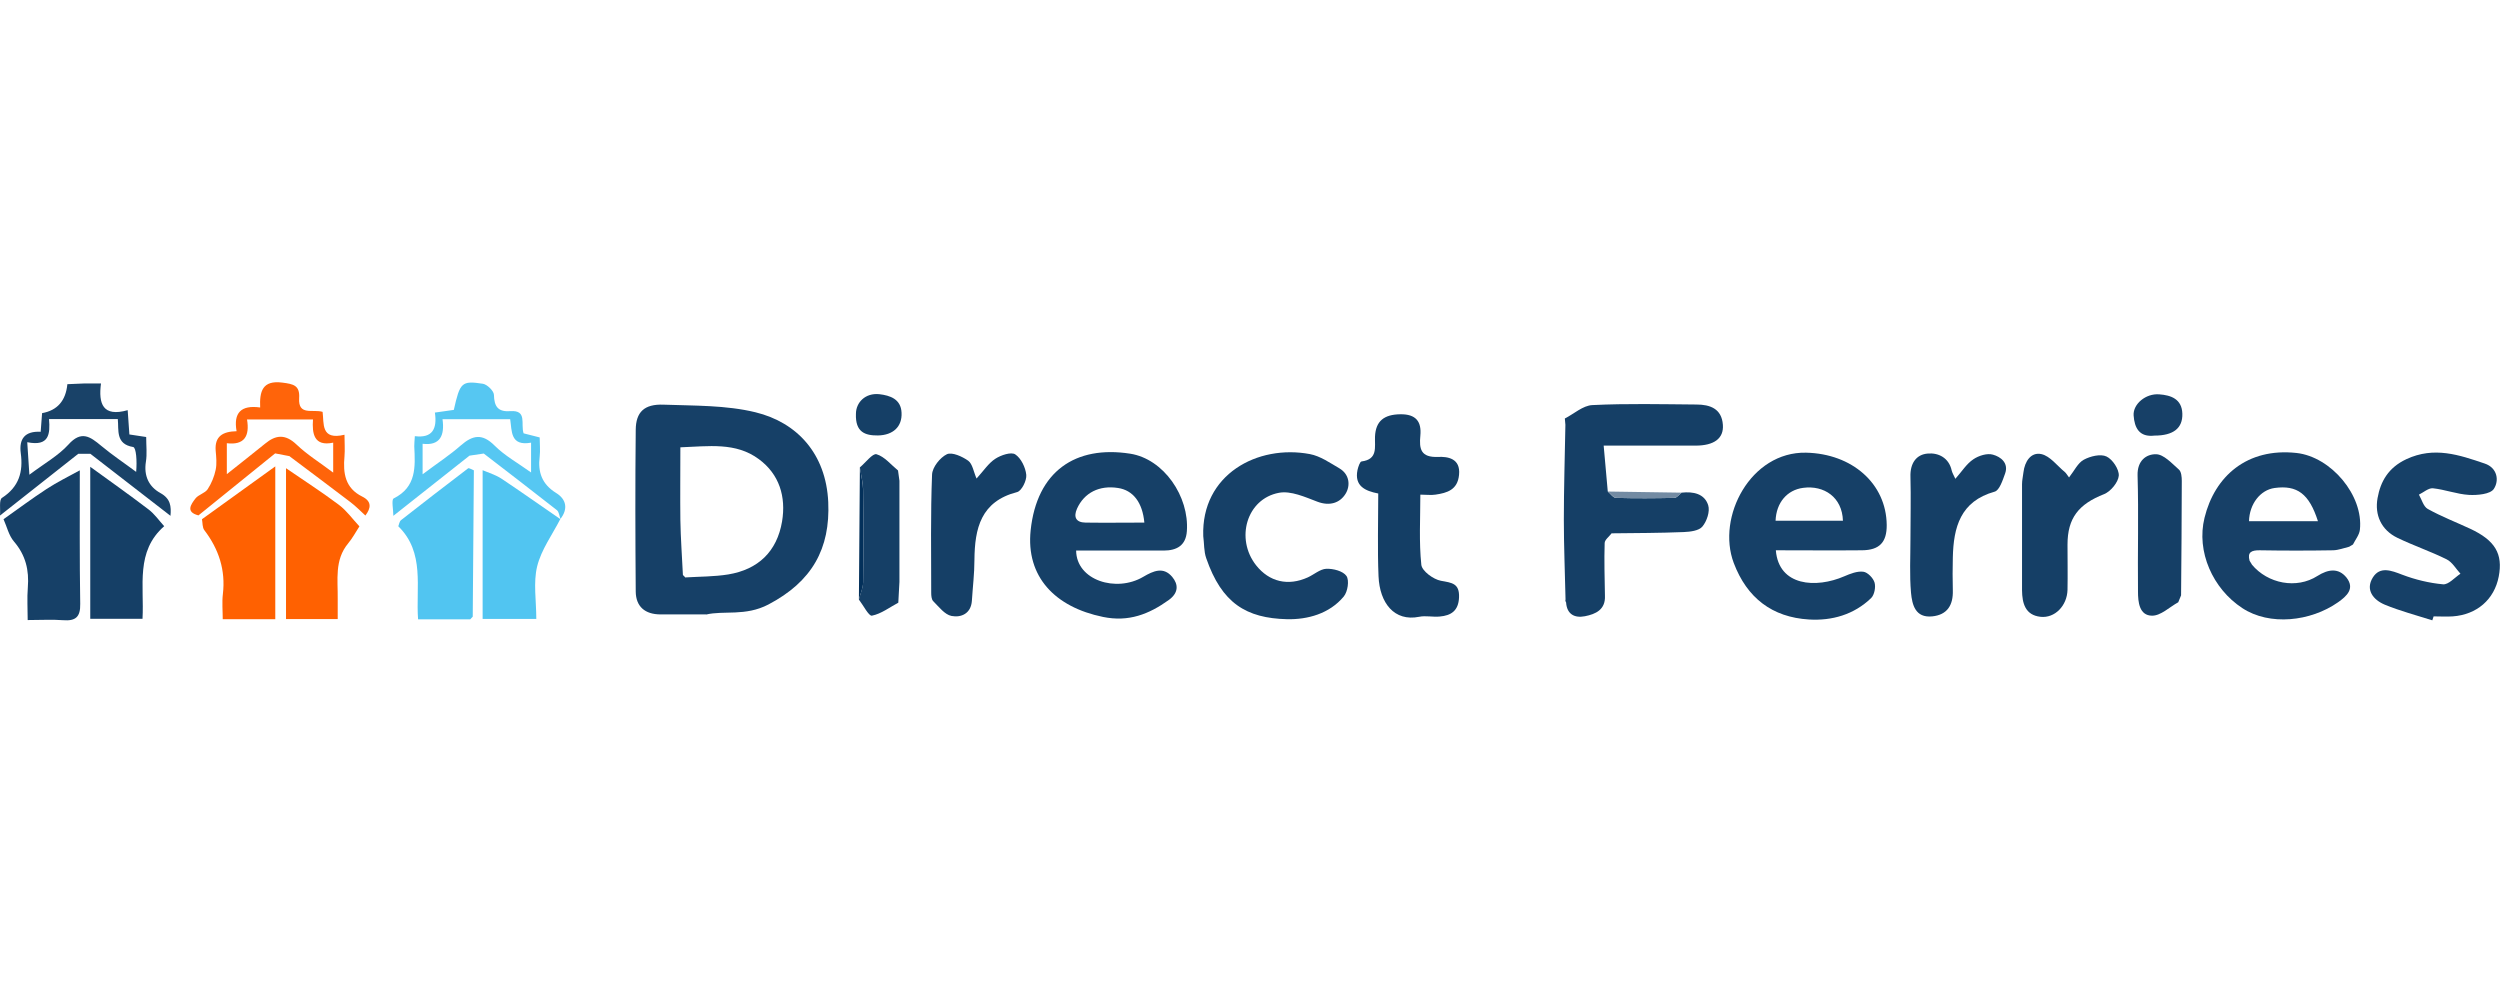 <?xml version="1.0" encoding="UTF-8"?>
<svg id="Layer_8" data-name="Layer 8" xmlns="http://www.w3.org/2000/svg" viewBox="0 0 177 71">
  <defs>
    <style>
      .cls-1 {
        fill: #143e65;
      }

      .cls-2 {
        fill: #194268;
      }

      .cls-3 {
        fill: #ff6101;
      }

      .cls-4 {
        fill: #51c5f1;
      }

      .cls-5 {
        fill: #174067;
      }

      .cls-6 {
        fill: #164067;
      }

      .cls-7 {
        fill: #738ba3;
      }

      .cls-8 {
        fill: #03305a;
      }

      .cls-9 {
        fill: #153f66;
      }

      .cls-10 {
        fill: #56c7f2;
      }

      .cls-11 {
        fill: #ff640a;
      }
    </style>
  </defs>
  <path class="cls-6" d="m50,43.5c-1.29,0-2.28,0-3.26,0-1.06-.01-1.72-.54-1.73-1.62-.03-3.82-.04-7.63,0-11.45.01-1.26.61-1.83,1.96-1.78,2.18.08,4.43.03,6.52.54,2.95.72,4.99,2.94,5.15,6.35.15,3.31-1.15,5.64-4.24,7.26-1.63.85-3.16.41-4.41.71Zm-1.45-2.62c1-.06,2.02-.05,3.01-.21,2.12-.35,3.45-1.62,3.81-3.75.29-1.75-.19-3.34-1.64-4.41-1.64-1.22-3.57-.91-5.56-.84,0,1.79-.02,3.47,0,5.14.02,1.3.12,2.6.18,3.9.06.06.13.12.19.19Z"/>
  <path class="cls-9" d="m110.79,29.63c.65-.33,1.28-.92,1.95-.95,2.45-.12,4.9-.06,7.36-.04.97,0,1.8.29,1.88,1.44.07.96-.62,1.47-1.94,1.47-2.08,0-4.16,0-6.5,0,.1,1.16.2,2.21.29,3.25.19.16.39.45.58.45,1.37.04,2.75.03,4.13,0,.18,0,.35-.24.52-.37.82-.09,1.62.07,1.88.89.14.44-.1,1.14-.41,1.51-.25.3-.86.37-1.32.39-1.7.07-3.41.07-5.11.09-.17.23-.49.46-.49.69-.04,1.24,0,2.48.02,3.72.05.99-.65,1.31-1.42,1.46-.72.14-1.27-.13-1.33-.97-.01-.08-.03-.16-.04-.23-.04-1.87-.12-3.75-.12-5.62,0-2.24.07-4.48.11-6.73-.01-.15-.03-.3-.04-.46Z"/>
  <path class="cls-6" d="m125.73,38.97c.21,2.54,2.85,2.7,4.85,1.83.42-.18.92-.38,1.35-.32.3.04.7.45.79.77.09.32-.01.86-.24,1.09-1.22,1.18-2.78,1.62-4.41,1.52-2.6-.16-4.38-1.52-5.32-4-1.23-3.27,1.2-7.89,5.12-7.81,3.25.07,5.68,2.18,5.71,5.12.01,1.22-.51,1.78-1.75,1.79-2,.02-4.01,0-6.09,0Zm-.02-2.1h4.77c-.05-1.66-1.33-2.53-2.82-2.33-1.13.15-1.9,1.04-1.95,2.33Z"/>
  <path class="cls-5" d="m159.43,39.97c1.13,1.36,3.17,1.75,4.64.81.76-.48,1.49-.59,2.06.11.61.78.03,1.31-.61,1.76-1.93,1.35-4.83,1.68-6.77.4-2.09-1.37-3.26-4-2.67-6.39.72-2.94,3.01-4.97,6.51-4.59,2.45.27,4.76,3.01,4.49,5.44-.04.36-.32.7-.49,1.04-.09.05-.18.11-.27.16-.38.09-.75.24-1.13.25-1.74.03-3.48.03-5.22,0-.55,0-.87.12-.7.74.05.09.11.17.16.26Zm-.2-3.07h4.88c-.62-1.94-1.47-2.57-3.07-2.35-1.01.14-1.78,1.13-1.81,2.35Z"/>
  <path class="cls-6" d="m76.19,38.97c.01,2.12,2.84,3,4.75,1.87.73-.43,1.43-.73,2.05,0,.45.54.46,1.13-.24,1.64-1.41,1.01-2.84,1.57-4.65,1.2-3.42-.7-5.47-2.86-5.13-6.13.44-4.19,3.18-6.03,7.04-5.43,2.39.37,4.2,3.04,4.02,5.49-.07,1.01-.71,1.37-1.65,1.37-2.05,0-4.1,0-6.19,0Zm4.83-1.97c-.13-1.43-.8-2.29-1.86-2.45-1.32-.21-2.4.33-2.91,1.47-.26.59-.07.97.6.98,1.39.02,2.77,0,4.16,0Z"/>
  <path class="cls-6" d="m172.21,43.92c-1.13-.36-2.28-.66-3.37-1.11-.81-.34-1.39-1.05-.84-1.93.51-.8,1.3-.49,2.08-.19.92.35,1.91.59,2.89.68.39.03.82-.48,1.23-.75-.32-.35-.58-.82-.98-1.02-1.13-.56-2.34-.97-3.48-1.52-1.16-.56-1.62-1.63-1.41-2.81.21-1.18.76-2.16,2.04-2.76,1.97-.92,3.75-.3,5.55.31.89.3,1.04,1.2.64,1.8-.25.37-1.15.45-1.75.42-.86-.05-1.7-.38-2.56-.47-.31-.03-.66.29-.99.45.2.35.32.84.62,1.01.97.54,2.01.94,3.02,1.41,1.75.82,2.32,1.77,2.01,3.38-.31,1.62-1.55,2.7-3.26,2.82-.45.03-.9,0-1.35,0-.03.09-.06.18-.09.27Z"/>
  <path class="cls-6" d="m85.19,37.96c-.15-4.36,3.84-6.51,7.55-5.81.74.14,1.42.62,2.09,1.01.73.43.79,1.24.43,1.81-.4.64-1.12.88-1.99.55-.87-.33-1.88-.79-2.72-.63-2.29.43-3.1,3.25-1.62,5.13.93,1.18,2.27,1.49,3.66.86.44-.2.87-.59,1.31-.61.49-.02,1.19.16,1.43.51.21.31.09,1.11-.19,1.45-1.02,1.23-2.57,1.64-4.01,1.61-2.9-.07-4.63-1.13-5.73-4.32-.17-.48-.14-1.04-.21-1.56Z"/>
  <path class="cls-1" d="m100.56,35.02c0,1.71-.1,3.35.07,4.97.05.44.85,1.03,1.39,1.13.78.14,1.32.18,1.28,1.18-.04.94-.56,1.28-1.36,1.35-.49.05-1-.08-1.47.02-1.75.35-2.79-.97-2.87-2.87-.08-1.92-.02-3.85-.02-5.86-.93-.18-1.7-.53-1.47-1.66.05-.22.17-.6.29-.61,1.17-.15.92-1.02.95-1.76.05-1.1.64-1.57,1.81-1.58,1.07-.01,1.5.5,1.4,1.52-.09.94.03,1.55,1.26,1.5.66-.03,1.6.09,1.48,1.27-.1,1.06-.84,1.28-1.67,1.4-.31.05-.64,0-1.07,0Z"/>
  <path class="cls-9" d="m69.14,33.88c.51-.56.85-1.09,1.33-1.4.4-.26,1.12-.5,1.41-.31.41.27.73.93.78,1.45.04.4-.33,1.14-.65,1.22-2.57.66-3,2.57-3.02,4.8,0,.97-.12,1.93-.18,2.89-.06.92-.77,1.21-1.44,1.08-.48-.09-.9-.65-1.3-1.05-.12-.12-.14-.39-.14-.59,0-2.79-.05-5.58.06-8.37.02-.52.57-1.21,1.05-1.44.36-.17,1.09.16,1.51.46.31.23.38.79.59,1.26Z"/>
  <path class="cls-9" d="m146.49,33.8c.37-.47.62-1.02,1.04-1.25.46-.25,1.19-.43,1.61-.23.43.2.9.91.87,1.36-.04.47-.57,1.11-1.03,1.3-1.81.71-2.6,1.69-2.6,3.58,0,1.07.02,2.14,0,3.2-.03,1.13-.9,2.02-1.91,1.91-1.08-.12-1.3-.95-1.31-1.88,0-2.5,0-5.01,0-7.51,0-.28.07-.56.1-.84.09-.77.53-1.45,1.27-1.29.62.14,1.11.82,1.66,1.27.09.07.15.19.31.4Z"/>
  <path class="cls-9" d="m138.44,33.9c.47-.53.79-1.06,1.27-1.38.38-.26.98-.45,1.39-.33.55.15,1.13.59.86,1.34-.17.47-.4,1.19-.74,1.28-2.43.68-2.91,2.52-2.96,4.66-.02.78-.02,1.56,0,2.33.03,1.03-.38,1.73-1.46,1.84-1.2.12-1.42-.83-1.5-1.67-.11-1.26-.04-2.54-.04-3.8,0-1.47.04-2.95,0-4.42-.03-.93.4-1.58,1.24-1.64.73-.06,1.48.29,1.68,1.2.04.17.14.33.26.59Z"/>
  <path class="cls-4" d="m33.28,43.85h-3.68c-.17-2.27.5-4.73-1.4-6.59.06-.15.08-.35.2-.44,1.57-1.23,3.15-2.45,4.74-3.66.06-.05.27.09.41.14-.03,3.45-.05,6.91-.08,10.36-.06.06-.12.13-.18.19Z"/>
  <path class="cls-6" d="m5.65,33.31c0,3.15-.02,6.29.03,9.44.02.94-.33,1.23-1.22,1.16-.77-.06-1.55-.01-2.5-.01,0-.79-.05-1.55.01-2.3.1-1.23-.15-2.29-.98-3.26-.37-.43-.5-1.05-.74-1.58,1.02-.72,2.01-1.46,3.05-2.14.75-.49,1.55-.88,2.33-1.31Z"/>
  <path class="cls-3" d="m25.45,37.26c-.26.4-.49.84-.8,1.21-.98,1.18-.72,2.58-.74,3.94,0,.45,0,.89,0,1.42h-3.66c0-3.59,0-7.14,0-10.68,1.25.86,2.53,1.68,3.74,2.59.56.42.98,1.02,1.46,1.53Z"/>
  <path class="cls-4" d="m39.67,36.75c-.57,1.11-1.35,2.17-1.64,3.35-.28,1.15-.06,2.42-.06,3.72h-3.8c0-3.53,0-7.03,0-10.53.44.19.92.33,1.32.59,1.41.94,2.79,1.92,4.19,2.88h0Z"/>
  <path class="cls-3" d="m19.49,33.01v10.83h-3.72c0-.59-.06-1.19.01-1.78.2-1.7-.29-3.18-1.31-4.52-.15-.19-.12-.52-.17-.78,1.73-1.25,3.46-2.5,5.19-3.74Z"/>
  <path class="cls-9" d="m11.63,37.25c-2.05,1.79-1.41,4.22-1.54,6.56h-3.7v-10.76c1.38,1,2.78,1.99,4.13,3.02.42.32.74.78,1.1,1.18Z"/>
  <path class="cls-9" d="m154.22,42.64c-.62.34-1.24.96-1.86.95-.9-.01-.99-.97-.99-1.7-.03-2.74.05-5.49-.03-8.23-.03-1.04.61-1.51,1.3-1.5.55,0,1.13.65,1.63,1.09.17.15.2.53.2.8,0,2.7-.03,5.4-.05,8.1-.07.16-.13.32-.2.49Z"/>
  <path class="cls-11" d="m20.47,32.29c-.33-.06-.66-.13-.99-.19-1.81,1.46-3.62,2.92-5.43,4.39-.93-.24-.53-.78-.21-1.2.21-.27.67-.37.86-.65.27-.41.47-.9.57-1.38.09-.43.04-.9,0-1.35-.08-1.02.5-1.36,1.48-1.38-.23-1.3.31-1.87,1.67-1.68-.05-1.13.15-1.95,1.58-1.76.77.1,1.24.19,1.18,1.1-.08,1.27.97.76,1.66.97.11.81-.15,2.03,1.55,1.62,0,.57.04,1.05,0,1.53-.11,1.19.04,2.25,1.26,2.85.68.34.62.81.22,1.34-.35-.32-.69-.67-1.06-.95-1.44-1.1-2.89-2.18-4.34-3.27Zm-4.41,1.28c1.02-.81,1.87-1.48,2.71-2.16.76-.63,1.43-.69,2.22.06.74.71,1.63,1.26,2.6,1.99v-2.12c-1.37.29-1.5-.65-1.43-1.64h-4.67c.2,1.19-.2,1.83-1.43,1.68v2.19Z"/>
  <path class="cls-2" d="m0,36.5c.04-.43-.08-1.11.14-1.25,1.21-.78,1.51-1.85,1.33-3.17-.13-1,.28-1.57,1.41-1.51.04-.47.07-.9.1-1.32q1.62-.29,1.79-2.05c.38-.02.78-.04,1.18-.05.36,0,.72,0,1.2,0-.19,1.44.13,2.39,1.89,1.89.04.61.08,1.12.12,1.72.37.06.75.11,1.19.18,0,.62.07,1.2-.02,1.75-.16,1,.21,1.77,1.03,2.22.72.4.77.94.71,1.61-1.89-1.46-3.78-2.92-5.67-4.39-.29,0-.57,0-.86,0C3.7,33.58,1.85,35.04,0,36.5Zm1.93-5.18c.06.86.1,1.5.15,2.29,1.08-.81,2.05-1.35,2.76-2.13.92-1.03,1.55-.56,2.32.08.79.66,1.65,1.23,2.48,1.85.07-.78,0-1.72-.21-1.76-1.26-.21-1.01-1.19-1.09-1.98H3.47c.09,1.06.01,1.95-1.53,1.64Z"/>
  <path class="cls-10" d="m27.85,36.53c0-.43-.15-1.15.02-1.24,1.63-.81,1.53-2.25,1.46-3.69,0-.2.02-.4.04-.72,1.26.16,1.59-.54,1.42-1.67.48-.07.91-.13,1.34-.19.44-1.95.55-2.08,2.06-1.85.3.05.77.5.78.78.02.84.29,1.22,1.16,1.16,1.22-.09.72.91.94,1.57.32.08.69.18,1.14.29,0,.46.05.92,0,1.35-.14,1.11.16,1.96,1.16,2.58.72.44.87,1.12.31,1.84,0,0,0,0,0,0-.08-.21-.1-.5-.25-.62-1.72-1.35-3.45-2.68-5.18-4.01-.34.05-.67.1-1.01.15-1.8,1.42-3.59,2.84-5.39,4.26Zm3.48-6.85c.16,1.14-.16,1.89-1.41,1.74v2.16c1.05-.79,1.93-1.36,2.7-2.04.85-.74,1.52-.87,2.4.01.71.71,1.63,1.22,2.58,1.9v-2.11c-1.49.27-1.35-.84-1.48-1.66h-4.8Z"/>
  <path class="cls-9" d="m63.68,34.03c0,.5,0,1,0,1.5,0,1.39,0,2.78,0,4.17,0,.5,0,1,0,1.5-.03.49-.06.98-.08,1.47-.62.33-1.21.79-1.87.92-.22.04-.61-.74-.92-1.14.1-.41.29-.82.3-1.23.03-2.16.03-4.31,0-6.47,0-.56-.15-1.11-.23-1.66.4-.33.9-1.01,1.18-.93.57.17,1.02.74,1.52,1.15.03.24.07.49.1.73Z"/>
  <path class="cls-5" d="m152.54,30.84c-1.08.13-1.42-.55-1.48-1.43-.05-.8.86-1.57,1.82-1.49.81.06,1.6.32,1.63,1.37.03,1.03-.64,1.55-1.97,1.55Z"/>
  <path class="cls-9" d="m60.6,29.3c0-.8.66-1.5,1.67-1.39.74.09,1.52.34,1.56,1.31.05.99-.6,1.59-1.67,1.61-.91.01-1.61-.23-1.56-1.53Z"/>
  <path class="cls-8" d="m60.88,33.08c.08.55.22,1.11.23,1.66.03,2.16.03,4.31,0,6.47,0,.41-.19.82-.3,1.23.02-3.12.05-6.25.07-9.37Z"/>
  <path class="cls-7" d="m119.07,34.88c-.17.13-.35.37-.52.37-1.37.03-2.75.04-4.13,0-.2,0-.39-.29-.58-.45,1.74.03,3.49.05,5.23.08Z"/>
  <path class="cls-8" d="m63.68,39.7v-4.17c0,1.39,0,2.78,0,4.17Z"/>
  <path class="cls-8" d="m63.59,42.67c.03-.49.06-.98.08-1.47-.03.49-.06.98-.08,1.47Z"/>
  <path class="cls-8" d="m63.68,34.03c-.03-.24-.07-.49-.1-.73.03.24.07.49.1.73Z"/>
  <path class="cls-8" d="m110.79,29.63c.01.15.03.3.04.46-.01-.15-.03-.3-.04-.46Z"/>
  <path class="cls-8" d="m110.84,42.43c.01.08.03.16.04.23-.02-.05-.05-.1-.06-.15,0-.02.01-.06.02-.08Z"/>
  <path class="cls-10" d="m33.28,43.85c.06-.06.12-.13.18-.19-.06.06-.12.13-.18.19Z"/>
</svg>